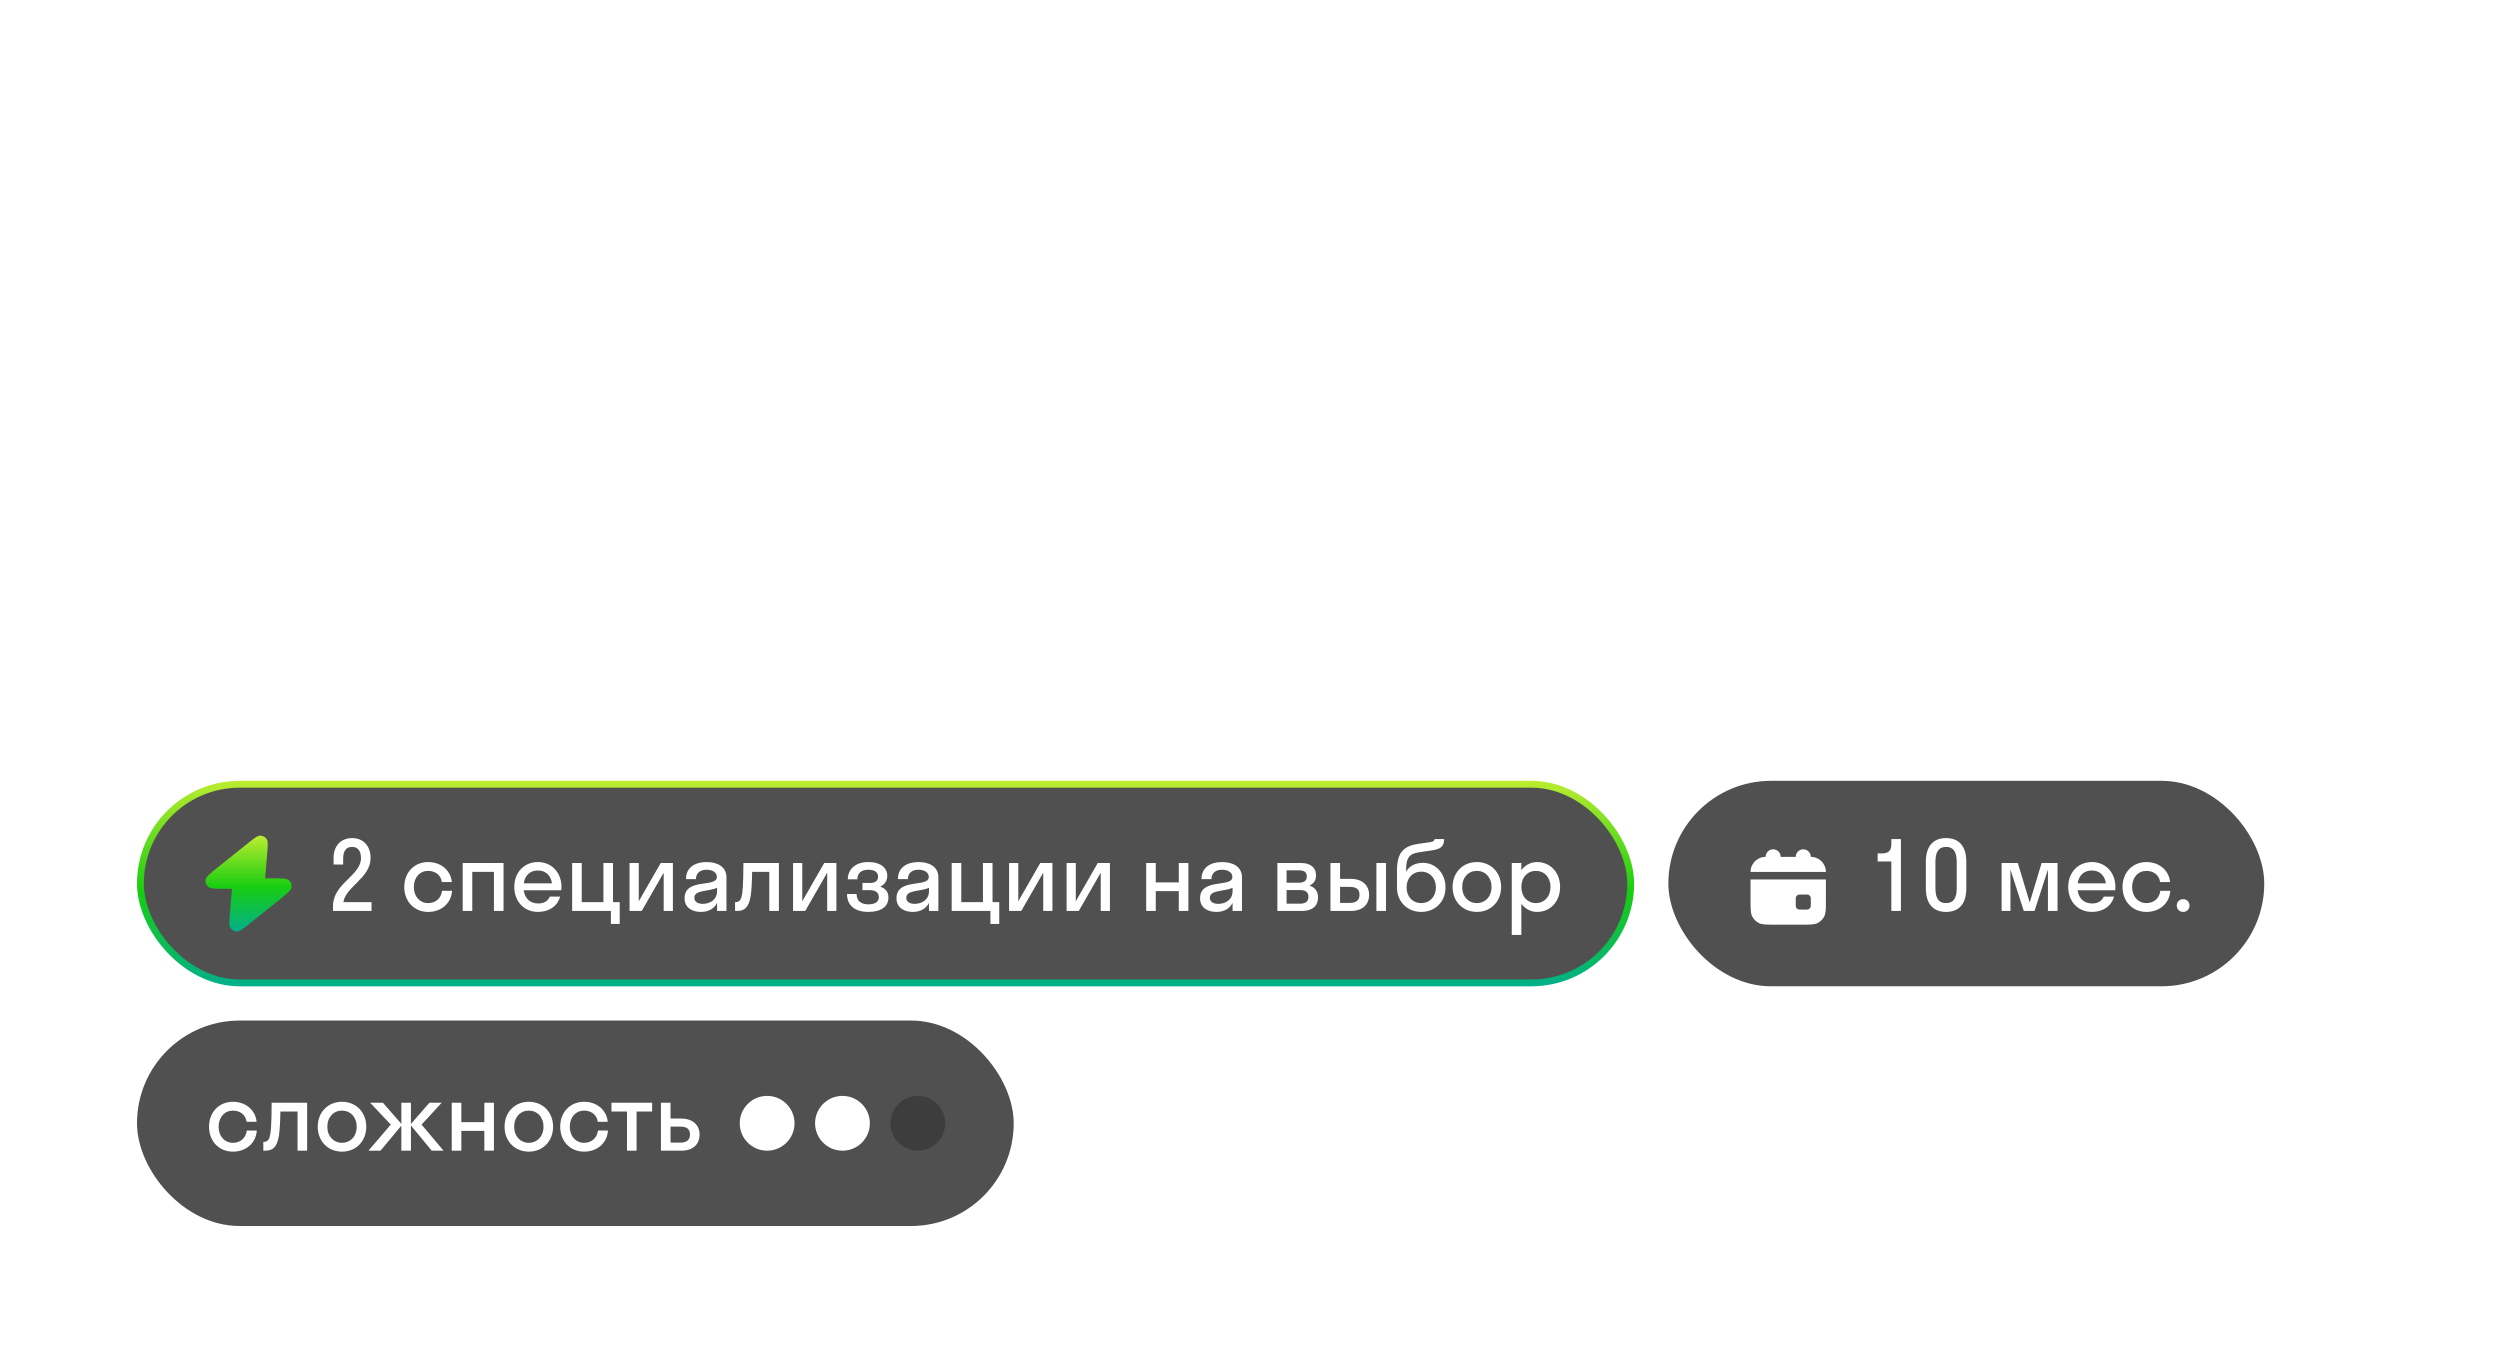 <?xml version="1.0" encoding="UTF-8"?> <svg xmlns="http://www.w3.org/2000/svg" width="365" height="199" viewBox="0 0 365 199" fill="none"><g filter="url(#filter0_b_28746_941)"><path d="M0 20C0 8.954 8.954 0 20 0H345C356.046 0 365 8.954 365 20V179C365 190.046 356.046 199 345 199H20C8.954 199 0 190.046 0 179V20Z" fill="white" fill-opacity="0.15"></path><path d="M28.208 23H32.48V41H29.84V25.976L25.952 41H21.68V23H24.32V38.024L28.208 23ZM38.716 41H35.836V29H38.716V33.656H43.756V29H46.636V41H43.756V36.296H38.716V41ZM55.153 41H52.273V31.64H48.672V29H58.752V31.64H55.153V41ZM71.813 35.96H62.789C63.101 37.712 64.253 38.72 66.029 38.72C67.301 38.72 68.045 38.24 68.429 37.4H71.549C70.829 39.896 68.741 41.24 65.909 41.24C62.477 41.24 59.957 38.672 59.957 35C59.957 31.328 62.477 28.76 65.909 28.76C69.341 28.76 71.861 31.328 71.861 35C71.861 35.336 71.837 35.648 71.813 35.96ZM65.909 31.28C64.229 31.28 63.125 32.24 62.813 33.92H69.005C68.693 32.24 67.589 31.28 65.909 31.28ZM77.271 47H74.391V29H77.271V30.512C78.183 29.408 79.431 28.76 80.871 28.76C84.159 28.76 86.631 31.328 86.631 35C86.631 38.672 84.159 41.24 80.871 41.24C79.431 41.24 78.183 40.592 77.271 39.488V47ZM80.511 38.6C82.359 38.6 83.751 37.16 83.751 35C83.751 32.84 82.359 31.4 80.511 31.4C78.663 31.4 77.271 32.84 77.271 35C77.271 37.16 78.663 38.6 80.511 38.6ZM92.037 41H89.157V29H92.037V33.656H97.077V29H99.957V41H97.077V36.296H92.037V41ZM114.329 35.96H105.305C105.617 37.712 106.769 38.72 108.545 38.72C109.817 38.72 110.561 38.24 110.945 37.4H114.065C113.345 39.896 111.257 41.24 108.425 41.24C104.993 41.24 102.473 38.672 102.473 35C102.473 31.328 104.993 28.76 108.425 28.76C111.857 28.76 114.377 31.328 114.377 35C114.377 35.336 114.353 35.648 114.329 35.96ZM108.425 31.28C106.745 31.28 105.641 32.24 105.329 33.92H111.521C111.209 32.24 110.105 31.28 108.425 31.28ZM121.715 41H118.835V31.64H115.235V29H125.315V31.64H121.715V41ZM132.88 35.72H126.88V33.08H132.88V35.72ZM144.486 41H141.27L138.39 31.136V41H135.75V29H140.622L143.046 38.168L145.446 29H150.246V41H147.366V31.064L144.486 41ZM157.042 41.24C154.978 41.24 153.01 40.208 153.01 37.784C153.01 32.624 160.81 34.928 160.81 32.528C160.81 31.592 159.85 31.04 158.602 31.04C157.282 31.04 156.37 31.736 156.37 33.08H153.37C153.37 29.96 155.914 28.76 158.602 28.76C161.242 28.76 163.69 29.84 163.69 32.648V41H160.858V39.224C160.09 40.64 158.698 41.24 157.042 41.24ZM155.962 37.592C155.962 38.432 156.682 38.84 157.642 38.84C159.322 38.84 160.858 37.88 160.858 36.056V35.504C158.938 36.296 155.962 36.056 155.962 37.592ZM169.685 47H166.805V29H169.685V30.512C170.597 29.408 171.845 28.76 173.285 28.76C176.573 28.76 179.045 31.328 179.045 35C179.045 38.672 176.573 41.24 173.285 41.24C171.845 41.24 170.597 40.592 169.685 39.488V47ZM172.925 38.6C174.773 38.6 176.165 37.16 176.165 35C176.165 32.84 174.773 31.4 172.925 31.4C171.077 31.4 169.685 32.84 169.685 35C169.685 37.16 171.077 38.6 172.925 38.6ZM184.451 29V34.232L189.107 29H192.899L187.619 34.448L193.211 41H189.611L184.451 34.688V41H181.571V29H184.451ZM205.43 35.96H196.406C196.718 37.712 197.87 38.72 199.646 38.72C200.918 38.72 201.662 38.24 202.046 37.4H205.166C204.446 39.896 202.358 41.24 199.526 41.24C196.094 41.24 193.574 38.672 193.574 35C193.574 31.328 196.094 28.76 199.526 28.76C202.958 28.76 205.478 31.328 205.478 35C205.478 35.336 205.454 35.648 205.43 35.96ZM199.526 31.28C197.846 31.28 196.742 32.24 196.43 33.92H202.622C202.31 32.24 201.206 31.28 199.526 31.28ZM212.817 41H209.937V31.64H206.337V29H216.417V31.64H212.817V41ZM223.741 41.24C220.237 41.24 217.621 38.672 217.621 35C217.621 31.328 220.237 28.76 223.741 28.76C227.245 28.76 229.861 31.328 229.861 35C229.861 38.672 227.245 41.24 223.741 41.24ZM223.741 38.6C225.589 38.6 226.981 37.16 226.981 35C226.981 32.84 225.589 31.4 223.741 31.4C221.893 31.4 220.501 32.84 220.501 35C220.501 37.16 221.893 38.6 223.741 38.6ZM242.506 41H239.626V31.64H236.002C235.978 34.136 235.882 35.816 235.69 36.992C235.186 40.16 234.105 41 231.97 41H231.538V38.36H231.682C232.282 38.36 232.714 38 232.93 37.352C233.194 36.56 233.362 34.664 233.362 29H242.506V41ZM251.14 41.24C247.636 41.24 245.02 38.672 245.02 35C245.02 31.328 247.636 28.76 251.14 28.76C254.644 28.76 257.26 31.328 257.26 35C257.26 38.672 254.644 41.24 251.14 41.24ZM251.14 38.6C252.988 38.6 254.38 37.16 254.38 35C254.38 32.84 252.988 31.4 251.14 31.4C249.292 31.4 247.9 32.84 247.9 35C247.9 37.16 249.292 38.6 251.14 38.6ZM262.662 41H259.782V29H267.846V31.64H262.662V41Z" fill="white"></path><path opacity="0.5" d="M22.784 70H21.184V58H28.16V70H26.56V59.472H22.784V70ZM32.128 74H30.528V62H32.128V63.2C32.752 62.352 33.68 61.84 34.752 61.84C36.944 61.84 38.592 63.552 38.592 66C38.592 68.448 36.944 70.16 34.752 70.16C33.68 70.16 32.752 69.648 32.128 68.8V74ZM34.56 68.688C35.952 68.688 36.992 67.616 36.992 66C36.992 64.384 35.952 63.312 34.56 63.312C33.168 63.312 32.128 64.384 32.128 66C32.128 67.616 33.168 68.688 34.56 68.688ZM43.828 70.16C41.508 70.16 39.779 68.448 39.779 66C39.779 63.552 41.508 61.84 43.828 61.84C46.148 61.84 47.876 63.552 47.876 66C47.876 68.448 46.148 70.16 43.828 70.16ZM43.828 68.688C45.219 68.688 46.276 67.616 46.276 66C46.276 64.384 45.219 63.312 43.828 63.312C42.435 63.312 41.38 64.384 41.38 66C41.38 67.616 42.435 68.688 43.828 68.688ZM48.757 68.528H49.541C49.941 67.776 50.261 66.688 50.293 62H56.453V68.528H57.573V72.16H56.101V70H50.229V72.16H48.757V68.528ZM51.573 66.624C51.445 67.552 51.317 68.128 51.157 68.528H54.853V63.472H51.749C51.733 64.912 51.669 65.904 51.573 66.624ZM59.2 70V62H63.168C64.64 62 65.648 62.688 65.648 64.08C65.648 64.928 65.232 65.472 64.544 65.76C65.424 66.048 65.984 66.688 65.984 67.696C65.984 69.232 64.96 70 63.296 70H59.2ZM62.704 63.216H60.736V65.296H62.704C63.696 65.296 64.112 64.928 64.112 64.256C64.112 63.536 63.696 63.216 62.704 63.216ZM63.024 66.512H60.736V68.784H63.024C63.92 68.784 64.384 68.384 64.384 67.648C64.384 66.912 63.92 66.512 63.024 66.512ZM75.291 70H73.755V63.616L70.091 70H68.059V62H69.595V68.384L73.259 62H75.291V70ZM79.253 70H77.653V62H82.917V63.472H79.253V70ZM86.644 70.16C85.22 70.16 83.924 69.472 83.924 67.888C83.924 64.432 89.316 66.16 89.316 64.336C89.316 63.552 88.564 63.12 87.588 63.12C86.548 63.12 85.828 63.648 85.828 64.688H84.164C84.164 62.624 85.828 61.84 87.588 61.84C89.316 61.84 90.916 62.544 90.916 64.4V70H89.348V68.656C88.82 69.712 87.796 70.16 86.644 70.16ZM85.556 67.792C85.556 68.48 86.148 68.816 86.964 68.816C88.196 68.816 89.348 68.096 89.348 66.704V66.128C87.988 66.784 85.556 66.448 85.556 67.792ZM100.385 66.544H94.113C94.305 67.936 95.201 68.752 96.545 68.752C97.521 68.752 98.161 68.32 98.481 67.6H100.209C99.713 69.248 98.321 70.16 96.481 70.16C94.209 70.16 92.545 68.448 92.545 66C92.545 63.552 94.209 61.84 96.481 61.84C98.753 61.84 100.417 63.552 100.417 66C100.417 66.192 100.401 66.368 100.385 66.544ZM96.481 63.248C95.185 63.248 94.321 64.048 94.129 65.392H98.833C98.641 64.048 97.761 63.248 96.481 63.248ZM105.199 70H103.599V63.472H101.007V62H107.791V63.472H105.199V70ZM116.246 70H114.646V63.472H112.054V62H118.838V63.472H116.246V70ZM123.656 70.16C121.336 70.16 119.608 68.448 119.608 66C119.608 63.552 121.336 61.84 123.656 61.84C125.976 61.84 127.704 63.552 127.704 66C127.704 68.448 125.976 70.16 123.656 70.16ZM123.656 68.688C125.048 68.688 126.104 67.616 126.104 66C126.104 64.384 125.048 63.312 123.656 63.312C122.264 63.312 121.208 64.384 121.208 66C121.208 67.616 122.264 68.688 123.656 68.688ZM129.481 70V62H133.449C134.921 62 135.929 62.688 135.929 64.08C135.929 64.928 135.513 65.472 134.825 65.76C135.705 66.048 136.265 66.688 136.265 67.696C136.265 69.232 135.241 70 133.577 70H129.481ZM132.985 63.216H131.017V65.296H132.985C133.977 65.296 134.393 64.928 134.393 64.256C134.393 63.536 133.977 63.216 132.985 63.216ZM133.305 66.512H131.017V68.784H133.305C134.201 68.784 134.665 68.384 134.665 67.648C134.665 66.912 134.201 66.512 133.305 66.512ZM140.582 70.16C139.158 70.16 137.862 69.472 137.862 67.888C137.862 64.432 143.254 66.16 143.254 64.336C143.254 63.552 142.502 63.12 141.526 63.12C140.486 63.12 139.766 63.648 139.766 64.688H138.102C138.102 62.624 139.766 61.84 141.526 61.84C143.254 61.84 144.854 62.544 144.854 64.4V70H143.286V68.656C142.758 69.712 141.734 70.16 140.582 70.16ZM139.494 67.792C139.494 68.48 140.086 68.816 140.902 68.816C142.134 68.816 143.286 68.096 143.286 66.704V66.128C141.926 66.784 139.494 66.448 139.494 67.792ZM148.675 74H147.075V62H148.675V63.2C149.299 62.352 150.227 61.84 151.299 61.84C153.491 61.84 155.139 63.552 155.139 66C155.139 68.448 153.491 70.16 151.299 70.16C150.227 70.16 149.299 69.648 148.675 68.8V74ZM151.107 68.688C152.499 68.688 153.539 67.616 153.539 66C153.539 64.384 152.499 63.312 151.107 63.312C149.715 63.312 148.675 64.384 148.675 66C148.675 67.616 149.715 68.688 151.107 68.688ZM163.366 67.312C163.366 68.896 162.31 70 160.31 70H156.918V62H158.518V64.64H160.294C162.23 64.64 163.366 65.728 163.366 67.312ZM166.182 70H164.582V62H166.182V70ZM160.166 65.984H158.518V68.656H160.166C161.254 68.656 161.766 68.16 161.766 67.296C161.766 66.416 161.254 65.984 160.166 65.984ZM179.463 70H177.927V63.616L174.263 70H172.231V62H173.767V68.384L177.431 62H179.463V70ZM188.94 70.896C188.268 72.8 187.484 74.128 185.516 74.128C185.068 74.128 184.62 74.048 184.316 73.952V72.544C184.62 72.64 184.988 72.72 185.372 72.72C186.38 72.72 186.924 72.128 187.436 70.88L184.268 62H185.868L188.188 68.704L190.492 62H192.092L188.94 70.896ZM199.052 65.184C198.892 63.968 197.916 63.312 196.764 63.312C195.404 63.312 194.38 64.384 194.38 66C194.38 67.616 195.404 68.688 196.764 68.688C197.932 68.688 198.924 67.968 199.084 66.64H200.748C200.62 68.752 198.94 70.16 196.764 70.16C194.476 70.16 192.78 68.448 192.78 66C192.78 63.552 194.476 61.84 196.764 61.84C198.876 61.84 200.524 63.184 200.716 65.184H199.052ZM209.15 70H207.55V63.472H204.686C204.654 65.344 204.574 66.608 204.446 67.472C204.11 69.472 203.406 70 202.126 70H201.838V68.528H201.965C202.398 68.528 202.75 68.272 202.91 67.664C203.102 66.976 203.214 65.6 203.23 62H209.15V70ZM215.096 70.896C214.424 72.8 213.64 74.128 211.672 74.128C211.224 74.128 210.776 74.048 210.472 73.952V72.544C210.776 72.64 211.144 72.72 211.528 72.72C212.536 72.72 213.08 72.128 213.592 70.88L210.424 62H212.024L214.344 68.704L216.648 62H218.248L215.096 70.896ZM221.128 70H219.528V62H224.792V63.472H221.128V70ZM233.588 70H232.052V63.616L228.388 70H226.356V62H227.892V68.384L231.556 62H233.588V70ZM21.184 90V82H25.152C26.624 82 27.632 82.688 27.632 84.08C27.632 84.928 27.216 85.472 26.528 85.76C27.408 86.048 27.968 86.688 27.968 87.696C27.968 89.232 26.944 90 25.28 90H21.184ZM24.688 83.216H22.72V85.296H24.688C25.68 85.296 26.096 84.928 26.096 84.256C26.096 83.536 25.68 83.216 24.688 83.216ZM25.008 86.512H22.72V88.784H25.008C25.904 88.784 26.368 88.384 26.368 87.648C26.368 86.912 25.904 86.512 25.008 86.512ZM35.331 82V88.528H38.947V82H40.547V88.528H41.667V92.16H40.195V90H33.731V82H35.331ZM50.541 90H49.005V83.616L45.341 90H43.309V82H44.845V88.384L48.509 82H50.541V90ZM56.519 88.688V83.312C54.999 83.392 53.911 84.352 53.911 86C53.911 87.648 54.999 88.608 56.519 88.688ZM58.119 83.312V88.688C59.639 88.608 60.727 87.648 60.727 86C60.727 84.352 59.639 83.392 58.119 83.312ZM58.119 94H56.519V90.16C54.071 90.08 52.311 88.48 52.311 86C52.311 83.52 54.071 81.92 56.519 81.84V78H58.119V81.84C60.567 81.92 62.327 83.52 62.327 86C62.327 88.48 60.567 90.08 58.119 90.16V94ZM65.706 94H64.106V82H65.706V83.2C66.33 82.352 67.258 81.84 68.33 81.84C70.522 81.84 72.17 83.552 72.17 86C72.17 88.448 70.522 90.16 68.33 90.16C67.258 90.16 66.33 89.648 65.706 88.8V94ZM68.138 88.688C69.53 88.688 70.57 87.616 70.57 86C70.57 84.384 69.53 83.312 68.138 83.312C66.746 83.312 65.706 84.384 65.706 86C65.706 87.616 66.746 88.688 68.138 88.688ZM77.406 90.16C75.086 90.16 73.358 88.448 73.358 86C73.358 83.552 75.086 81.84 77.406 81.84C79.726 81.84 81.454 83.552 81.454 86C81.454 88.448 79.726 90.16 77.406 90.16ZM77.406 88.688C78.798 88.688 79.854 87.616 79.854 86C79.854 84.384 78.798 83.312 77.406 83.312C76.014 83.312 74.958 84.384 74.958 86C74.958 87.616 76.014 88.688 77.406 88.688ZM83.231 90V82H87.199C88.671 82 89.679 82.688 89.679 84.08C89.679 84.928 89.263 85.472 88.575 85.76C89.455 86.048 90.015 86.688 90.015 87.696C90.015 89.232 88.991 90 87.327 90H83.231ZM86.735 83.216H84.767V85.296H86.735C87.727 85.296 88.143 84.928 88.143 84.256C88.143 83.536 87.727 83.216 86.735 83.216ZM87.055 86.512H84.767V88.784H87.055C87.951 88.784 88.415 88.384 88.415 87.648C88.415 86.912 87.951 86.512 87.055 86.512ZM95.546 90.16C93.226 90.16 91.498 88.448 91.498 86C91.498 83.552 93.226 81.84 95.546 81.84C97.866 81.84 99.594 83.552 99.594 86C99.594 88.448 97.866 90.16 95.546 90.16ZM95.546 88.688C96.938 88.688 97.994 87.616 97.994 86C97.994 84.384 96.938 83.312 95.546 83.312C94.154 83.312 93.098 84.384 93.098 86C93.098 87.616 94.154 88.688 95.546 88.688ZM106.092 78H107.372C107.372 79.504 106.396 80.4 104.956 80.4C103.532 80.4 102.556 79.504 102.556 78H103.836C103.836 78.896 104.364 79.264 104.956 79.264C105.596 79.264 106.092 78.896 106.092 78ZM108.604 90H107.068V83.616L103.404 90H101.372V82H102.908V88.384L106.572 82H108.604V90ZM120.333 85.184C120.173 83.968 119.197 83.312 118.045 83.312C116.685 83.312 115.661 84.384 115.661 86C115.661 87.616 116.685 88.688 118.045 88.688C119.213 88.688 120.205 87.968 120.365 86.64H122.029C121.901 88.752 120.221 90.16 118.045 90.16C115.757 90.16 114.061 88.448 114.061 86C114.061 83.552 115.757 81.84 118.045 81.84C120.157 81.84 121.805 83.184 121.997 85.184H120.333ZM125.409 94H123.809V82H125.409V83.2C126.033 82.352 126.961 81.84 128.033 81.84C130.225 81.84 131.873 83.552 131.873 86C131.873 88.448 130.225 90.16 128.033 90.16C126.961 90.16 126.033 89.648 125.409 88.8V94ZM127.841 88.688C129.233 88.688 130.273 87.616 130.273 86C130.273 84.384 129.233 83.312 127.841 83.312C126.449 83.312 125.409 84.384 125.409 86C125.409 87.616 126.449 88.688 127.841 88.688ZM140.901 86.544H134.629C134.821 87.936 135.717 88.752 137.061 88.752C138.037 88.752 138.677 88.32 138.997 87.6H140.725C140.229 89.248 138.837 90.16 136.997 90.16C134.725 90.16 133.061 88.448 133.061 86C133.061 83.552 134.725 81.84 136.997 81.84C139.269 81.84 140.933 83.552 140.933 86C140.933 86.192 140.917 86.368 140.901 86.544ZM136.997 83.248C135.701 83.248 134.837 84.048 134.645 85.392H139.349C139.157 84.048 138.277 83.248 136.997 83.248ZM141.819 88.528H142.603C143.003 87.776 143.323 86.688 143.355 82H149.515V88.528H150.635V92.16H149.163V90H143.291V92.16H141.819V88.528ZM144.635 86.624C144.507 87.552 144.379 88.128 144.219 88.528H147.915V83.472H144.811C144.795 84.912 144.731 85.904 144.635 86.624ZM159.495 86.544H153.223C153.414 87.936 154.311 88.752 155.655 88.752C156.631 88.752 157.271 88.32 157.591 87.6H159.319C158.823 89.248 157.431 90.16 155.591 90.16C153.319 90.16 151.655 88.448 151.655 86C151.655 83.552 153.319 81.84 155.591 81.84C157.863 81.84 159.527 83.552 159.527 86C159.527 86.192 159.51 86.368 159.495 86.544ZM155.591 83.248C154.295 83.248 153.431 84.048 153.239 85.392H157.943C157.751 84.048 156.871 83.248 155.591 83.248Z" fill="white"></path><rect x="20.5" y="114.5" width="217.581" height="29" rx="14.5" fill="#505050"></rect><rect x="20.5" y="114.5" width="217.581" height="29" rx="14.5" stroke="url(#paint0_linear_28746_941)"></rect><path d="M38.712 128.235C38.717 128.186 38.721 128.135 38.725 128.082L38.996 124.836C39.108 123.496 39.163 122.826 38.922 122.485C38.713 122.189 38.375 122.009 38.013 122C37.595 121.99 37.07 122.41 36.02 123.25L31.963 126.496C30.71 127.498 30.083 128 30.014 128.439C29.954 128.82 30.089 129.205 30.374 129.465C30.702 129.765 31.505 129.765 33.11 129.765H33.868C33.864 129.814 33.86 129.865 33.855 129.918L33.585 133.164C33.473 134.504 33.417 135.174 33.659 135.515C33.868 135.811 34.206 135.991 34.568 136C34.986 136.01 35.511 135.59 36.561 134.75L40.618 131.504C41.871 130.502 42.498 130 42.567 129.561C42.627 129.18 42.492 128.795 42.207 128.535C41.879 128.235 41.076 128.235 39.471 128.235H38.712Z" fill="url(#paint1_linear_28746_941)"></path><path d="M54.104 125.286C54.104 128.184 50.492 129.43 50.128 131.712H54.244V133H48.616V132.3C48.616 128.968 52.704 127.848 52.704 125.286C52.704 124.124 52.158 123.648 51.416 123.648C50.632 123.648 50.1 124.096 50.1 125.412V126.224H48.7V125.3C48.7 123.34 49.904 122.36 51.416 122.36C52.9 122.36 54.104 123.354 54.104 125.286ZM64.51 128.786C64.37 127.722 63.516 127.148 62.508 127.148C61.318 127.148 60.422 128.086 60.422 129.5C60.422 130.914 61.318 131.852 62.508 131.852C63.53 131.852 64.398 131.222 64.538 130.06H65.994C65.882 131.908 64.412 133.14 62.508 133.14C60.506 133.14 59.022 131.642 59.022 129.5C59.022 127.358 60.506 125.86 62.508 125.86C64.356 125.86 65.798 127.036 65.966 128.786H64.51ZM68.952 133H67.552V126H73.516V133H72.116V127.288H68.952V133ZM81.946 129.976H76.458C76.626 131.194 77.41 131.908 78.586 131.908C79.44 131.908 80 131.53 80.28 130.9H81.792C81.358 132.342 80.14 133.14 78.53 133.14C76.542 133.14 75.086 131.642 75.086 129.5C75.086 127.358 76.542 125.86 78.53 125.86C80.518 125.86 81.974 127.358 81.974 129.5C81.974 129.668 81.96 129.822 81.946 129.976ZM78.53 127.092C77.396 127.092 76.64 127.792 76.472 128.968H80.588C80.42 127.792 79.65 127.092 78.53 127.092ZM84.934 126V131.712H88.098V126H89.498V131.712H90.478V134.89H89.19V133H83.534V126H84.934ZM98.243 133H96.899V127.414L93.693 133H91.915V126H93.259V131.586L96.465 126H98.243V133ZM102.325 133.14C101.079 133.14 99.945 132.538 99.945 131.152C99.945 128.128 104.663 129.64 104.663 128.044C104.663 127.358 104.005 126.98 103.151 126.98C102.241 126.98 101.611 127.442 101.611 128.352H100.155C100.155 126.546 101.611 125.86 103.151 125.86C104.663 125.86 106.063 126.476 106.063 128.1V133H104.691V131.824C104.229 132.748 103.333 133.14 102.325 133.14ZM101.373 131.068C101.373 131.67 101.891 131.964 102.605 131.964C103.683 131.964 104.691 131.334 104.691 130.116V129.612C103.501 130.186 101.373 129.892 101.373 131.068ZM113.719 133H112.319V127.288H109.813C109.785 128.926 109.715 130.032 109.603 130.788C109.309 132.538 108.693 133 107.573 133H107.321V131.712H107.433C107.811 131.712 108.119 131.488 108.259 130.956C108.427 130.354 108.525 129.15 108.539 126H113.719V133ZM122.114 133H120.77V127.414L117.564 133H115.786V126H117.13V131.586L120.336 126H122.114V133ZM125.917 128.912H127.023C127.793 128.912 128.199 128.59 128.199 127.974C128.199 127.386 127.737 126.98 126.771 126.98C125.749 126.98 125.175 127.484 125.175 128.38H123.775C123.775 127.008 124.797 125.86 126.771 125.86C128.633 125.86 129.543 126.77 129.543 127.862C129.543 128.548 129.193 129.15 128.507 129.444C129.291 129.71 129.711 130.242 129.711 131.026C129.711 132.342 128.689 133.14 126.771 133.14C124.811 133.14 123.663 132.188 123.663 130.522H125.063C125.063 131.474 125.637 132.034 126.785 132.034C127.877 132.034 128.311 131.586 128.311 130.984C128.311 130.326 127.821 129.962 127.023 129.962H125.917V128.912ZM133.265 133.14C132.019 133.14 130.885 132.538 130.885 131.152C130.885 128.128 135.603 129.64 135.603 128.044C135.603 127.358 134.945 126.98 134.091 126.98C133.181 126.98 132.551 127.442 132.551 128.352H131.095C131.095 126.546 132.551 125.86 134.091 125.86C135.603 125.86 137.003 126.476 137.003 128.1V133H135.631V131.824C135.169 132.748 134.273 133.14 133.265 133.14ZM132.313 131.068C132.313 131.67 132.831 131.964 133.545 131.964C134.623 131.964 135.631 131.334 135.631 130.116V129.612C134.441 130.186 132.313 129.892 132.313 131.068ZM140.346 126V131.712H143.51V126H144.91V131.712H145.89V134.89H144.602V133H138.946V126H140.346ZM153.655 133H152.311V127.414L149.105 133H147.327V126H148.671V131.586L151.877 126H153.655V133ZM162.05 133H160.706V127.414L157.5 133H155.722V126H157.066V131.586L160.272 126H162.05V133ZM168.743 133H167.343V126H168.743V128.828H172.103V126H173.503V133H172.103V130.102H168.743V133ZM177.589 133.14C176.343 133.14 175.209 132.538 175.209 131.152C175.209 128.128 179.927 129.64 179.927 128.044C179.927 127.358 179.269 126.98 178.415 126.98C177.505 126.98 176.875 127.442 176.875 128.352H175.419C175.419 126.546 176.875 125.86 178.415 125.86C179.927 125.86 181.327 126.476 181.327 128.1V133H179.955V131.824C179.493 132.748 178.597 133.14 177.589 133.14ZM176.637 131.068C176.637 131.67 177.155 131.964 177.869 131.964C178.947 131.964 179.955 131.334 179.955 130.116V129.612C178.765 130.186 176.637 129.892 176.637 131.068ZM186.497 133V126H189.969C191.257 126 192.139 126.602 192.139 127.82C192.139 128.562 191.775 129.038 191.173 129.29C191.943 129.542 192.433 130.102 192.433 130.984C192.433 132.328 191.537 133 190.081 133H186.497ZM189.563 127.064H187.841V128.884H189.563C190.431 128.884 190.795 128.562 190.795 127.974C190.795 127.344 190.431 127.064 189.563 127.064ZM189.843 129.948H187.841V131.936H189.843C190.627 131.936 191.033 131.586 191.033 130.942C191.033 130.298 190.627 129.948 189.843 129.948ZM199.891 130.648C199.891 132.034 198.967 133 197.217 133H194.249V126H195.649V128.31H197.203C198.897 128.31 199.891 129.262 199.891 130.648ZM202.355 133H200.955V126H202.355V133ZM197.091 129.486H195.649V131.824H197.091C198.043 131.824 198.491 131.39 198.491 130.634C198.491 129.864 198.043 129.486 197.091 129.486ZM207.767 125.972C209.531 125.972 211.043 127.442 211.043 129.556C211.043 131.67 209.517 133.14 207.501 133.14C205.499 133.14 203.959 131.67 203.959 129.584V127.106C203.959 124.362 204.995 123.508 207.151 123.186L208.845 122.948C209.335 122.878 209.433 122.696 209.447 122.5H210.847C210.819 123.662 210.301 123.998 208.803 124.194L207.277 124.418C205.765 124.628 205.289 125.202 205.289 127.008V127.274C205.709 126.504 206.563 125.972 207.767 125.972ZM207.501 131.852C208.761 131.852 209.643 130.9 209.643 129.556C209.643 128.226 208.761 127.26 207.501 127.26C206.255 127.26 205.359 128.198 205.359 129.556C205.359 130.928 206.255 131.852 207.501 131.852ZM215.621 133.14C213.591 133.14 212.079 131.642 212.079 129.5C212.079 127.358 213.591 125.86 215.621 125.86C217.651 125.86 219.163 127.358 219.163 129.5C219.163 131.642 217.651 133.14 215.621 133.14ZM215.621 131.852C216.839 131.852 217.763 130.914 217.763 129.5C217.763 128.086 216.839 127.148 215.621 127.148C214.403 127.148 213.479 128.086 213.479 129.5C213.479 130.914 214.403 131.852 215.621 131.852ZM222.118 136.5H220.718V126H222.118V127.05C222.664 126.308 223.476 125.86 224.414 125.86C226.332 125.86 227.774 127.358 227.774 129.5C227.774 131.642 226.332 133.14 224.414 133.14C223.476 133.14 222.664 132.692 222.118 131.95V136.5ZM224.246 131.852C225.464 131.852 226.374 130.914 226.374 129.5C226.374 128.086 225.464 127.148 224.246 127.148C223.028 127.148 222.118 128.086 222.118 129.5C222.118 130.914 223.028 131.852 224.246 131.852Z" fill="white"></path><rect x="243.58" y="114" width="87" height="30" rx="15" fill="#505050"></rect><path d="M259.98 125.1C259.98 124.492 259.488 124 258.88 124C258.273 124 257.78 124.492 257.78 125.1C256.565 125.1 255.58 126.085 255.58 127.3H266.58C266.58 126.085 265.595 125.1 264.38 125.1C264.38 124.492 263.888 124 263.28 124C262.673 124 262.18 124.492 262.18 125.1H259.98Z" fill="white"></path><path fill-rule="evenodd" clip-rule="evenodd" d="M255.58 128.4H266.58V131.48C266.58 132.712 266.58 133.328 266.34 133.799C266.129 134.213 265.793 134.549 265.379 134.76C264.908 135 264.292 135 263.06 135H259.1C257.868 135 257.252 135 256.781 134.76C256.367 134.549 256.031 134.213 255.82 133.799C255.58 133.328 255.58 132.712 255.58 131.48V128.4ZM262.18 131.48C262.18 131.172 262.18 131.018 262.24 130.9C262.293 130.797 262.377 130.713 262.48 130.66C262.598 130.6 262.752 130.6 263.06 130.6H263.5C263.808 130.6 263.962 130.6 264.08 130.66C264.183 130.713 264.267 130.797 264.32 130.9C264.38 131.018 264.38 131.172 264.38 131.48V131.92C264.38 132.228 264.38 132.382 264.32 132.5C264.267 132.603 264.183 132.687 264.08 132.74C263.962 132.8 263.808 132.8 263.5 132.8H263.06C262.752 132.8 262.598 132.8 262.48 132.74C262.377 132.687 262.293 132.603 262.24 132.5C262.18 132.382 262.18 132.228 262.18 131.92V131.48Z" fill="white"></path><path d="M276.136 123.214V122.5H277.536V133H276.136V125.776H274.134V124.6H274.736C275.73 124.6 276.136 124.208 276.136 123.214ZM284.127 133.14C282.293 133.14 281.173 132.006 281.173 129.696V125.804C281.173 123.508 282.293 122.36 284.127 122.36C285.975 122.36 287.081 123.508 287.081 125.804V129.696C287.081 132.006 285.975 133.14 284.127 133.14ZM284.127 131.852C285.093 131.852 285.681 131.278 285.681 129.696V125.804C285.681 124.236 285.093 123.648 284.127 123.648C283.161 123.648 282.573 124.236 282.573 125.804V129.696C282.573 131.278 283.147 131.852 284.127 131.852ZM297.039 133H295.471L293.525 126.952V133H292.237V126H294.603L296.339 131.768L298.075 126H300.399V133H298.999V126.952L297.039 133ZM308.819 129.976H303.331C303.499 131.194 304.283 131.908 305.459 131.908C306.313 131.908 306.873 131.53 307.153 130.9H308.665C308.231 132.342 307.013 133.14 305.403 133.14C303.415 133.14 301.959 131.642 301.959 129.5C301.959 127.358 303.415 125.86 305.403 125.86C307.391 125.86 308.847 127.358 308.847 129.5C308.847 129.668 308.833 129.822 308.819 129.976ZM305.403 127.092C304.269 127.092 303.513 127.792 303.345 128.968H307.461C307.293 127.792 306.523 127.092 305.403 127.092ZM315.377 128.786C315.237 127.722 314.383 127.148 313.375 127.148C312.185 127.148 311.289 128.086 311.289 129.5C311.289 130.914 312.185 131.852 313.375 131.852C314.397 131.852 315.265 131.222 315.405 130.06H316.861C316.749 131.908 315.279 133.14 313.375 133.14C311.373 133.14 309.889 131.642 309.889 129.5C309.889 127.358 311.373 125.86 313.375 125.86C315.223 125.86 316.665 127.036 316.833 128.786H315.377ZM318.73 133.14C318.198 133.14 317.806 132.734 317.806 132.216C317.806 131.684 318.198 131.278 318.73 131.278C319.29 131.278 319.668 131.684 319.668 132.216C319.668 132.734 319.29 133.14 318.73 133.14Z" fill="white"></path><rect x="20" y="149" width="128" height="30" rx="15" fill="#505050"></rect><path d="M36.006 163.786C35.866 162.722 35.012 162.148 34.004 162.148C32.814 162.148 31.918 163.086 31.918 164.5C31.918 165.914 32.814 166.852 34.004 166.852C35.026 166.852 35.894 166.222 36.034 165.06H37.49C37.378 166.908 35.908 168.14 34.004 168.14C32.002 168.14 30.518 166.642 30.518 164.5C30.518 162.358 32.002 160.86 34.004 160.86C35.852 160.86 37.294 162.036 37.462 163.786H36.006ZM44.842 168H43.442V162.288H40.936C40.908 163.926 40.838 165.032 40.726 165.788C40.432 167.538 39.816 168 38.696 168H38.444V166.712H38.556C38.934 166.712 39.242 166.488 39.382 165.956C39.55 165.354 39.648 164.15 39.662 161H44.842V168ZM49.933 168.14C47.903 168.14 46.391 166.642 46.391 164.5C46.391 162.358 47.903 160.86 49.933 160.86C51.963 160.86 53.475 162.358 53.475 164.5C53.475 166.642 51.963 168.14 49.933 168.14ZM49.933 166.852C51.151 166.852 52.075 165.914 52.075 164.5C52.075 163.086 51.151 162.148 49.933 162.148C48.715 162.148 47.791 163.086 47.791 164.5C47.791 165.914 48.715 166.852 49.933 166.852ZM59.995 161V164.094L62.697 161H64.489L61.549 164.192L64.755 168H63.033L59.995 164.318V168H58.595V164.346L55.557 168H53.793L57.055 164.192L54.045 161H55.907L58.595 164.08V161H59.995ZM67.354 168H65.954V161H67.354V163.828H70.714V161H72.114V168H70.714V165.102H67.354V168ZM77.208 168.14C75.178 168.14 73.666 166.642 73.666 164.5C73.666 162.358 75.178 160.86 77.208 160.86C79.238 160.86 80.75 162.358 80.75 164.5C80.75 166.642 79.238 168.14 77.208 168.14ZM77.208 166.852C78.426 166.852 79.35 165.914 79.35 164.5C79.35 163.086 78.426 162.148 77.208 162.148C75.99 162.148 75.066 163.086 75.066 164.5C75.066 165.914 75.99 166.852 77.208 166.852ZM87.275 163.786C87.135 162.722 86.281 162.148 85.273 162.148C84.084 162.148 83.188 163.086 83.188 164.5C83.188 165.914 84.084 166.852 85.273 166.852C86.296 166.852 87.163 166.222 87.303 165.06H88.76C88.647 166.908 87.177 168.14 85.273 168.14C83.272 168.14 81.787 166.642 81.787 164.5C81.787 162.358 83.272 160.86 85.273 160.86C87.121 160.86 88.564 162.036 88.731 163.786H87.275ZM92.942 168H91.541V162.288H89.273V161H95.21V162.288H92.942V168ZM102.139 165.648C102.139 167.034 101.215 168 99.465 168H96.497V161H97.897V163.31H99.451C101.145 163.31 102.139 164.262 102.139 165.648ZM99.339 164.486H97.897V166.824H99.339C100.291 166.824 100.739 166.39 100.739 165.634C100.739 164.864 100.291 164.486 99.339 164.486Z" fill="white"></path><circle cx="112" cy="164" r="4" fill="white"></circle><circle cx="123" cy="164" r="4" fill="white"></circle><circle cx="134" cy="164" r="4" fill="#131313" fill-opacity="0.3"></circle></g><defs><filter id="filter0_b_28746_941" x="-67.6" y="-67.6" width="500.2" height="334.2" filterUnits="userSpaceOnUse" color-interpolation-filters="sRGB"><feFlood flood-opacity="0" result="BackgroundImageFix"></feFlood><feGaussianBlur in="BackgroundImageFix" stdDeviation="33.8"></feGaussianBlur><feComposite in2="SourceAlpha" operator="in" result="effect1_backgroundBlur_28746_941"></feComposite><feBlend mode="normal" in="SourceGraphic" in2="effect1_backgroundBlur_28746_941" result="shape"></feBlend></filter><linearGradient id="paint0_linear_28746_941" x1="129.29" y1="114" x2="129.29" y2="144" gradientUnits="userSpaceOnUse"><stop stop-color="#BCEC30"></stop><stop offset="0.534" stop-color="#19CD10"></stop><stop offset="1" stop-color="#01B089"></stop></linearGradient><linearGradient id="paint1_linear_28746_941" x1="36.29" y1="122" x2="36.29" y2="136" gradientUnits="userSpaceOnUse"><stop stop-color="#BCEC30"></stop><stop offset="0.534" stop-color="#19CD10"></stop><stop offset="1" stop-color="#01B089"></stop></linearGradient></defs></svg> 